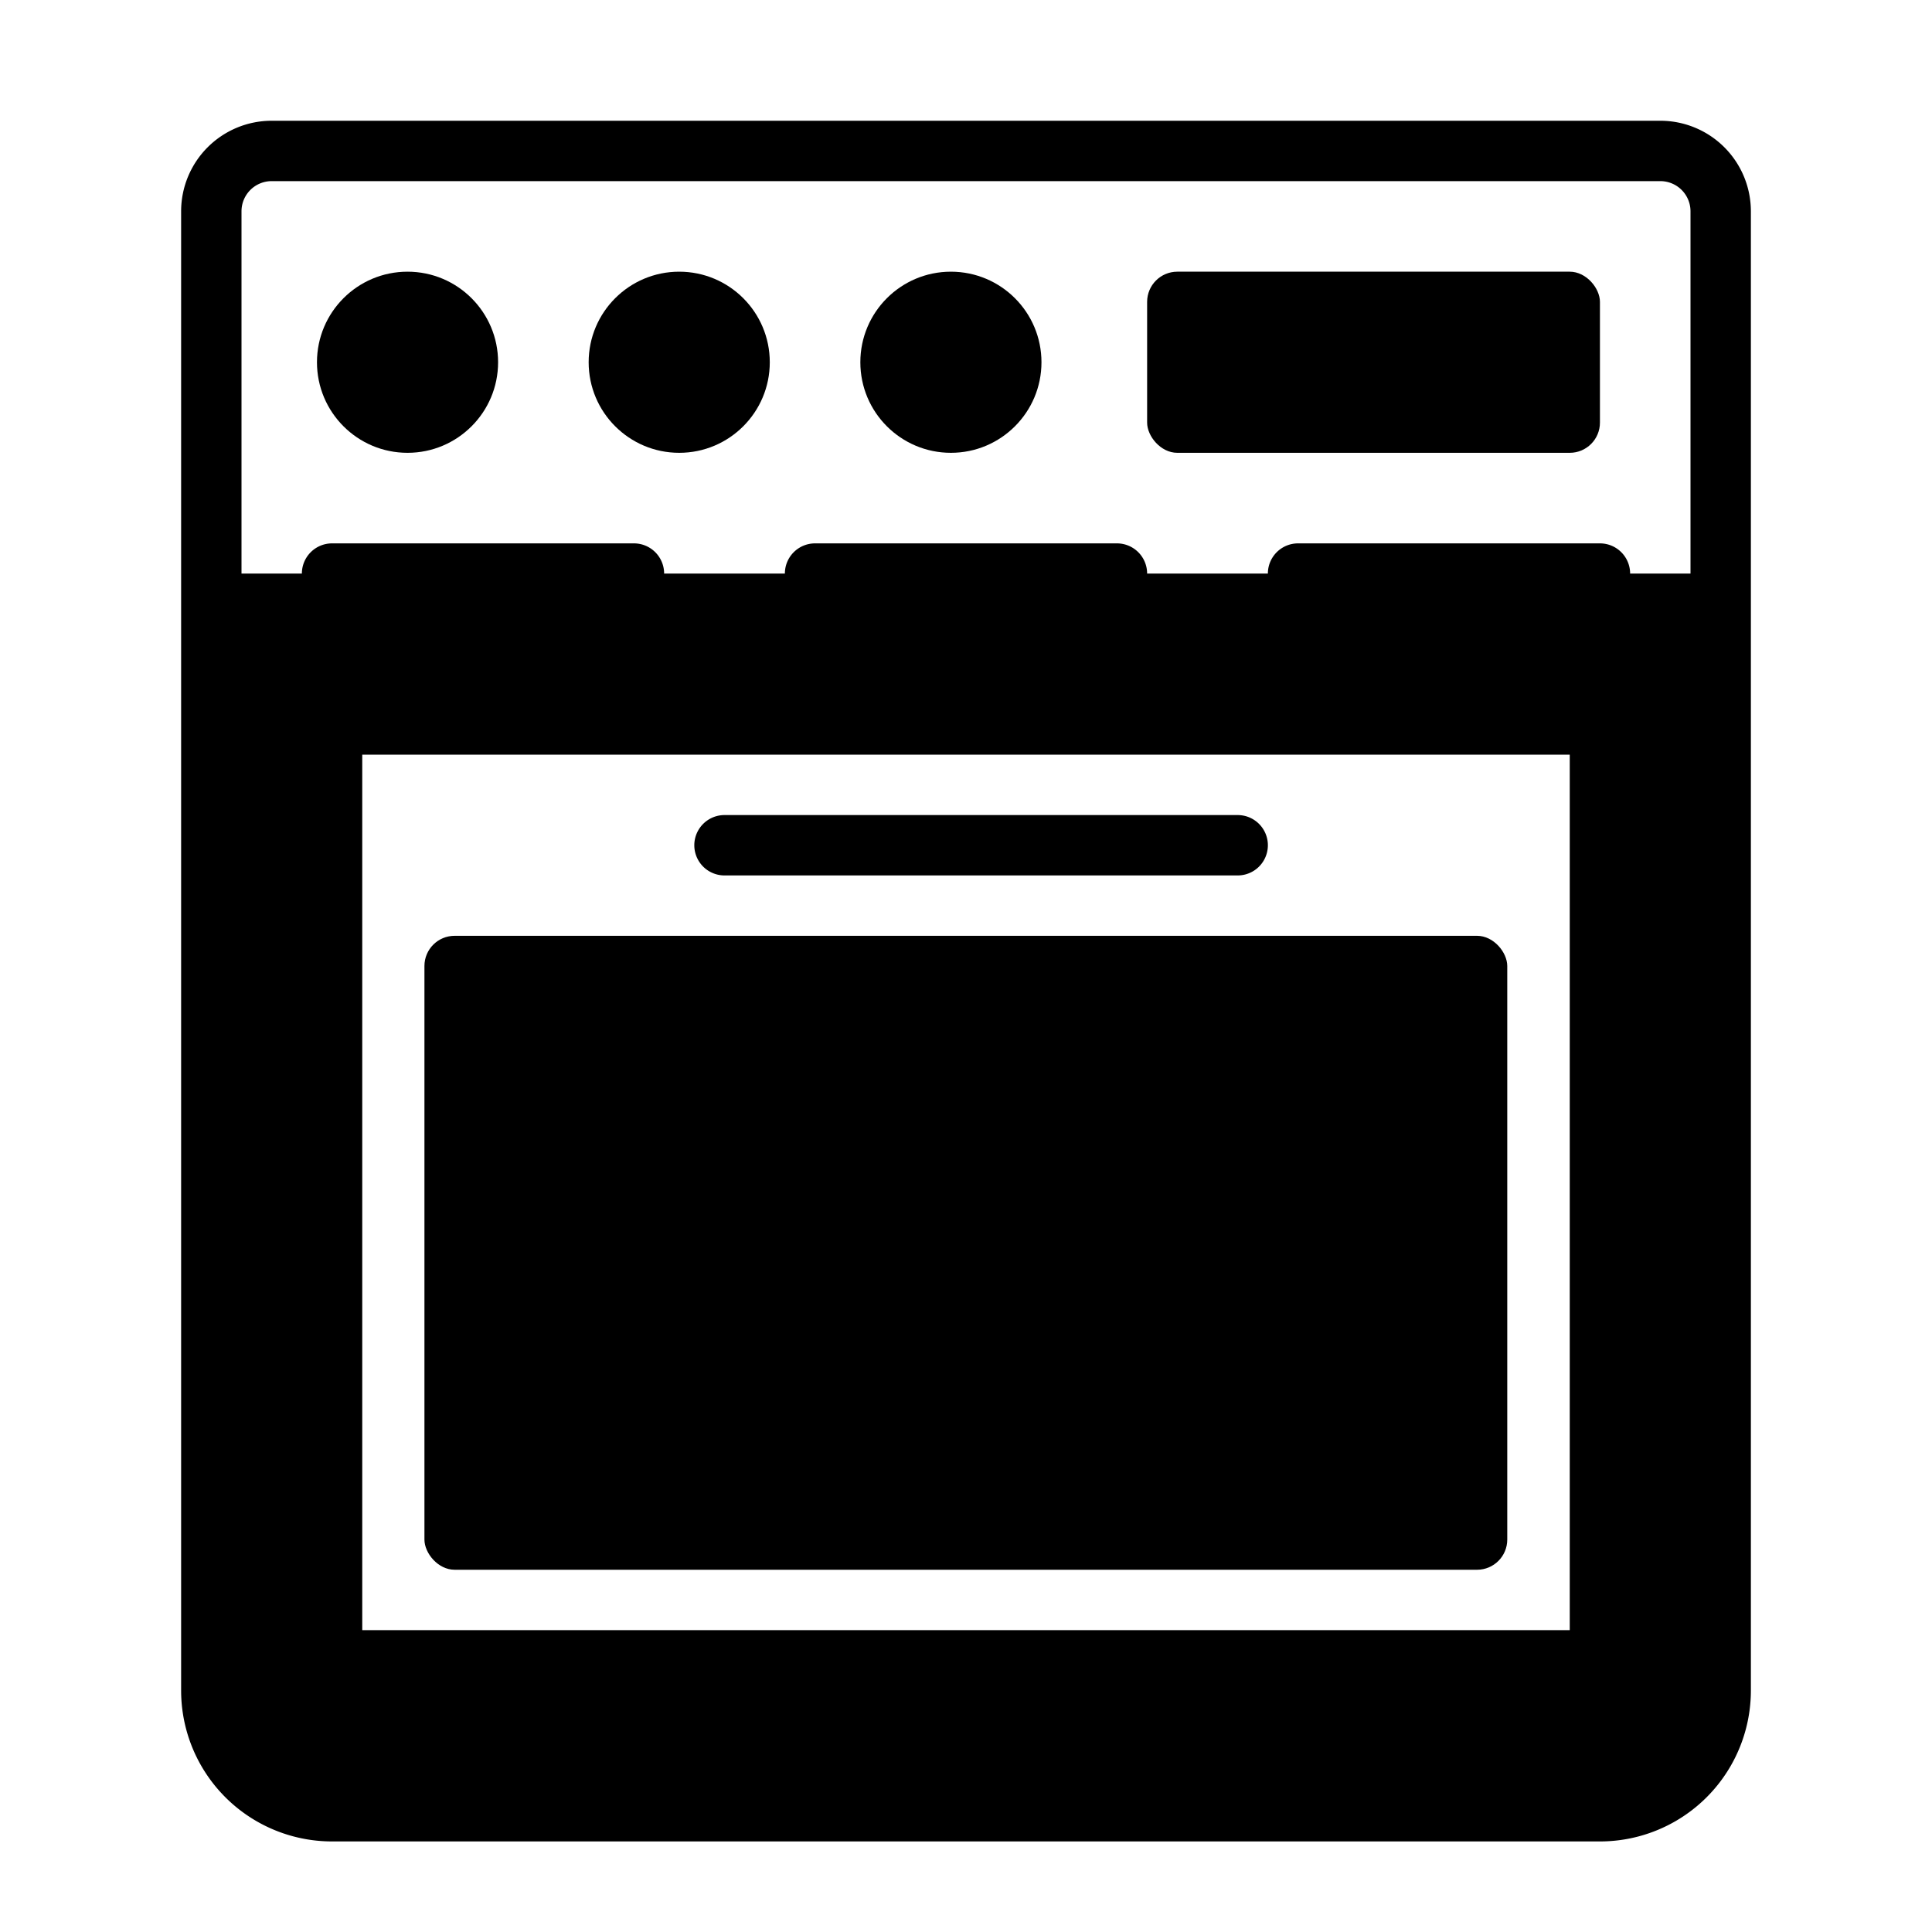 <svg xmlns="http://www.w3.org/2000/svg" width="64" height="64" viewBox="0 0 64 64"><g id="Layer_1" data-name="Layer 1"><circle cx="22.5" cy="12" r="3"/><circle cx="31.5" cy="12" r="3"/><circle cx="13.5" cy="12" r="3"/><rect x="38" y="9" width="15" height="6" rx="1"/><rect x="14.06" y="31" width="35.87" height="21" rx="1"/><path d="M24,29H41a1,1,0,0,0,0-2H24a1,1,0,0,0,0,2Z"/><path d="M58,7a3,3,0,0,0-3-3H9A3,3,0,0,0,6,7V20H6V56a5,5,0,0,0,5,5H53a5,5,0,0,0,5-5V20h0ZM52,25V54H12V25ZM9,6H55a1,1,0,0,1,1,1V19H54a1,1,0,0,0-1-1H43a1,1,0,0,0-1,1H38a1,1,0,0,0-1-1H27a1,1,0,0,0-1,1H22a1,1,0,0,0-1-1H11a1,1,0,0,0-1,1H8V7A1,1,0,0,1,9,6Z"/></g></svg>